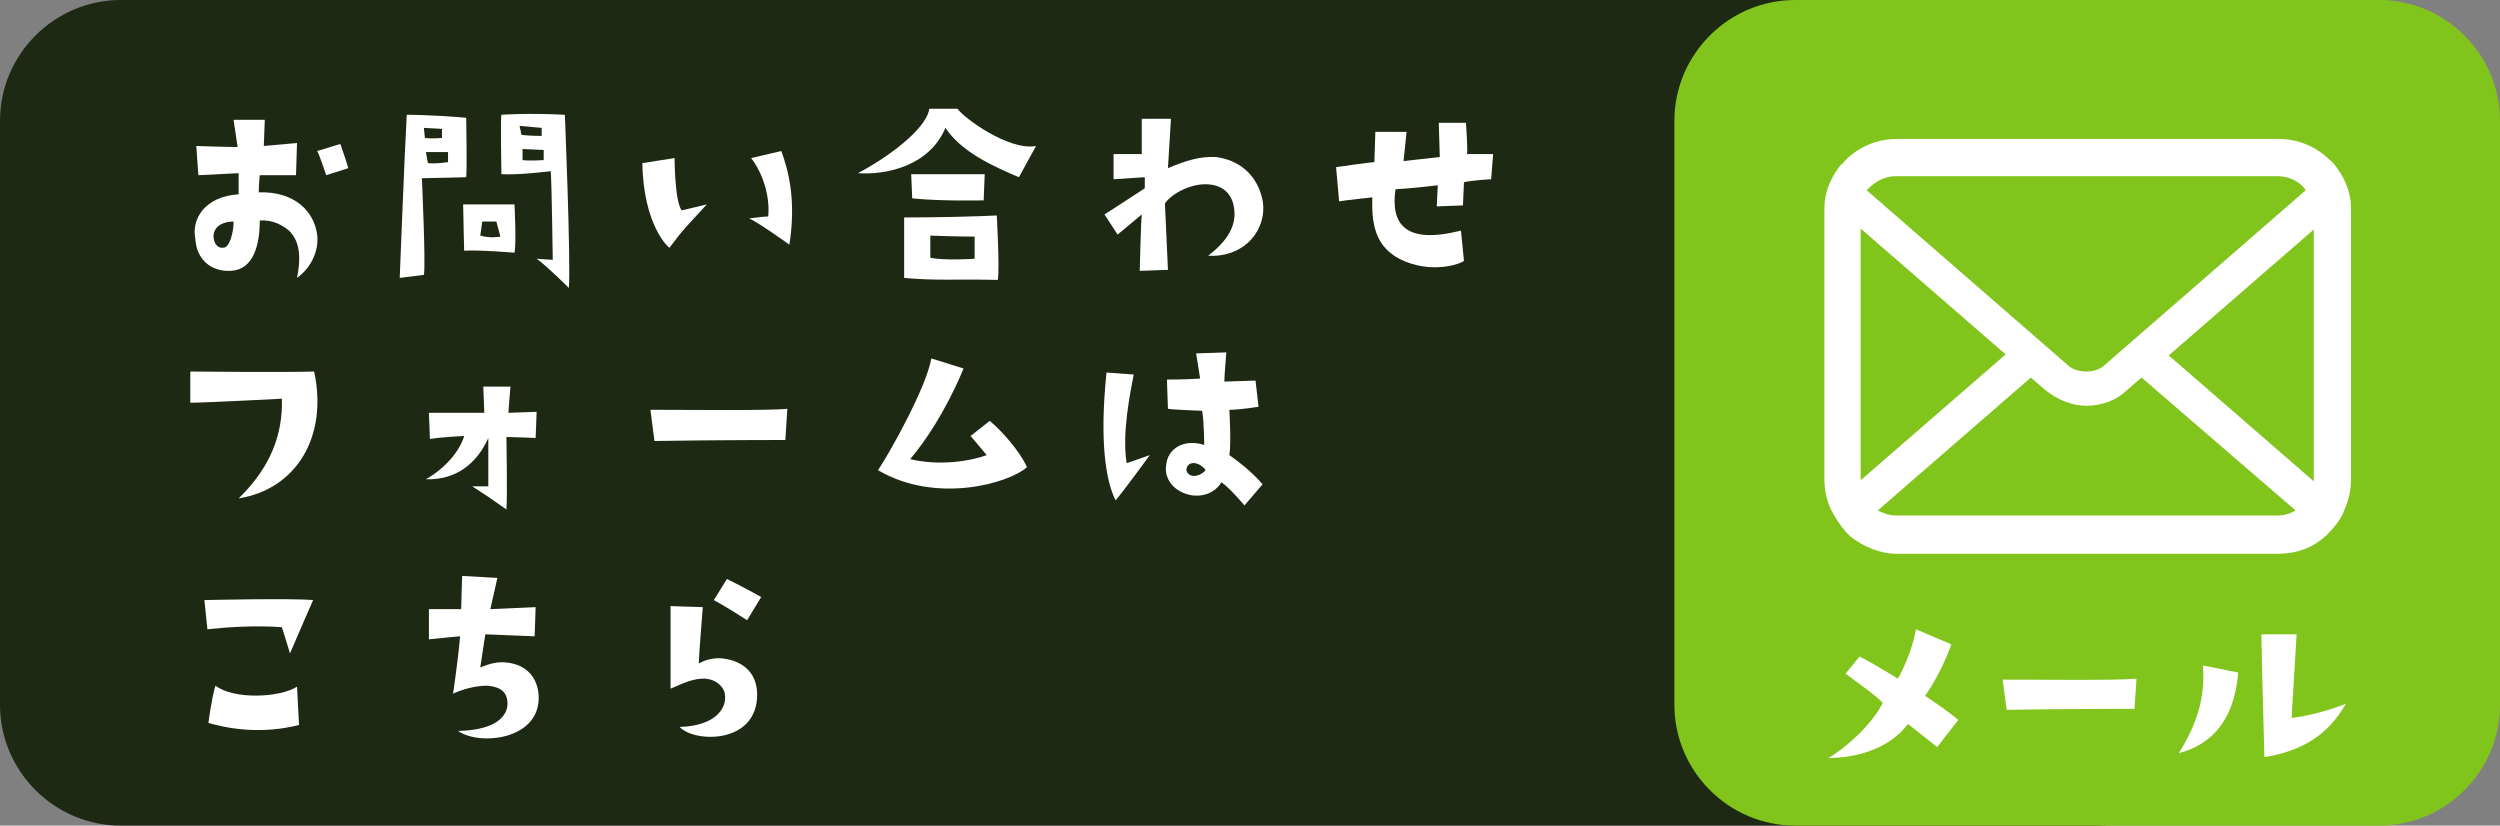 <?xml version="1.0" encoding="utf-8"?>
<!-- Generator: Adobe Illustrator 27.0.0, SVG Export Plug-In . SVG Version: 6.00 Build 0)  -->
<svg version="1.1" id="レイヤー_1" xmlns="http://www.w3.org/2000/svg" xmlns:xlink="http://www.w3.org/1999/xlink" x="0px"
	 y="0px" width="248.3px" height="82px" viewBox="0 0 248.3 82" style="enable-background:new 0 0 248.3 82;" xml:space="preserve">
<rect x="0" y="0" width="248.3" height="82" fill="#808080" stroke="none"/>
<style type="text/css">
	.st0{fill:#1D2913;}
	.st1{fill:#FFFFFF;}
	.st2{fill:#80C41C;}
</style>
<g>
	<path class="st0" d="M208,82H12C5.4,82,0,76.6,0,70V12C0,5.4,5.4,0,12,0h196c6.6,0,12,5.4,12,12v58C220,76.6,214.6,82,208,82z"/>
	<g>
		<path class="st1" d="M23.7,19.3l0-2.1c0,0-2,0.1-4,0.2l-0.2-2.9c0,0,2.8,0.1,4.1,0.1l-0.4-2.7h3.1l-0.1,2.6l3.3-0.3l-0.1,3.2
			c0,0-1.8,0-3.6,0c0,0-0.1,1-0.1,1.7c3.7-0.1,5.5,2,5.8,4.2c0.2,1.6-0.6,3.3-2,4.3c0.5-2.5,0.1-3.8-0.8-4.7c-0.6-0.5-1.6-1.1-2.9-1
			c0,2.4-0.6,4.9-2.9,5c-2,0.1-3.4-1.2-3.5-3.2C19,21.7,20.4,19.5,23.7,19.3z M22.2,24.6c0.6,0,1-1.5,1-2.6c-0.8,0-1.9,0.3-2,1.4
			C21.2,24,21.5,24.7,22.2,24.6z M32.4,17.4c0,0-0.7-2.1-0.9-2.4l2.3-0.7c0,0,0.5,1.4,0.8,2.4L32.4,17.4z"/>
		<path class="st1" d="M46.3,17.6c0,0-3.7,0.1-4.4,0.1c0,0,0.4,8.7,0.2,9.6l-2.4,0.3c0,0,0.5-12.8,0.7-16.2c0,0,2.6,0,5.9,0.3
			C46.3,11.6,46.4,17,46.3,17.6z M42.2,13.7c0.6,0.1,1.7,0,1.7,0l0-0.9l-1.8-0.1L42.2,13.7z M44.5,15.1l-2.2,0l0.2,1.1
			c0.8,0.1,2-0.1,2-0.1V15.1z M46.1,24.9c0,0-0.1-4.1-0.1-4.6l5.1,0c0,0,0.2,3.9,0,4.8C51.1,25.1,47.6,24.8,46.1,24.9z M47.7,23.4
			c1,0.3,2,0.1,2,0.1L49.3,22l-1.4,0L47.7,23.4z M54.9,25.8c0,0-0.1-7.6-0.2-8.8c0,0-3.1,0.4-4.9,0.3c0,0-0.1-5.7,0-5.9
			c0,0,2.6-0.2,6.3,0c0,0,0.6,14.4,0.4,17.2c0,0-2.2-2.2-3.2-2.9C53.4,25.7,54.5,25.8,54.9,25.8z M51.8,13.4c0.9,0.1,2,0.1,2,0.1
			l0-0.8l-2.2-0.2L51.8,13.4z M54,15.9l0-1l-2.1-0.1l0,1.1C52.6,16,54,15.9,54,15.9z"/>
		<path class="st1" d="M63.8,16.2l3.2-0.5c0,0,0,4.2,0.7,5.2l2.5-0.6c-2,2.2-2.3,2.4-3.7,4.3C66.5,24.7,63.9,22.5,63.8,16.2z
			 M76.3,21.5c0.2-2.1-0.6-4.4-1.7-5.8l3-0.7c0.7,1.9,1.5,4.9,0.8,9.3c0,0-3.2-2.3-4-2.6C74.4,21.7,75.8,21.5,76.3,21.5z"/>
		<path class="st1" d="M102.9,14.5l-1.7,3.1c-2.6-1.1-5.7-2.5-7.3-4.9c-1.6,3.8-5.9,4.7-8.7,4.5c2.7-1.4,6.8-4.3,7.1-6.4l2.8,0
			C95.7,11.7,100.2,15,102.9,14.5z M99,21.4c0,0,0.3,5.3,0.1,6.4c-4-0.1-6.2,0.1-9.3-0.2v-6C92.9,21.6,97.2,21.5,99,21.4z
			 M90.6,19.7l-0.1-2.4l7.3,0l-0.1,2.6C97.7,19.9,93.4,20,90.6,19.7z M96.8,25.7l0-2.2c-1.9,0-4.4-0.1-4.4-0.1l0,2.2
			C93.8,25.9,96.8,25.7,96.8,25.7z"/>
		<path class="st1" d="M125.4,19.9c0.5,2.8-1.7,5.7-5.4,5.5c1.8-1.4,3-3,2.5-5.1c-0.3-1.2-1.2-2-2.8-2c-1.5,0-3.3,0.9-4,1.9l0.3,6.6
			l-2.8,0.1c0,0,0.1-4.5,0.2-5.6l-2.4,2l-1.3-2c0,0,3.1-2,4-2.6l0-1.1l-3.1,0.2l0-2.5c0,0,2.5,0,2.8,0l0-3.5l2.9,0l-0.3,4.9
			c1.7-0.7,3.1-1.2,4.8-1.1C123.1,15.9,124.9,17.4,125.4,19.9z"/>
		<path class="st1" d="M148.1,17.8c0,0-1.9,0.1-2.7,0.3l-0.1,2.3l-2.6,0.1l0.1-2.1c0,0-2.4,0.3-4.2,0.4c-0.5,3.5,1,5.5,6.5,4.1
			l0.3,3c-0.3,0.3-2.6,1.1-5.2,0.3c-3.5-1.1-4-3.6-3.9-6.6c0,0-2.8,0.3-3.3,0.4l-0.3-3.4c0,0,3.5-0.5,3.8-0.5l0.1-3l3.1,0l-0.3,2.9
			c0,0,2.6-0.3,3.6-0.4l-0.1-3.4h2.7c0,0,0.2,2.8,0.1,3.1l2.6,0L148.1,17.8z"/>
		<path class="st1" d="M23.7,49.5c3.2-3.1,4.4-6.4,4.3-9.9c0,0-7.7,0.4-9.1,0.4l0-3.1c0,0,9.4,0.1,12.3,0
			C32.6,43.4,29.4,48.6,23.7,49.5z"/>
		<path class="st1" d="M46.1,43.3c0,0-2.2,0.1-3.4,0.3l-0.1-2.6c0,0,4.4,0,5.5,0L48,38.4h2.7c0,0-0.2,2.3-0.2,2.6l2.8-0.1l-0.1,2.6
			c0,0-2.3-0.1-2.9-0.1c0,0,0.1,5.8,0,7.2c-2-1.4-1.7-1.2-3.4-2.3c0,0,0.9,0,1.6,0c0,0,0-3.3,0-4.8c-1.1,2.5-3.2,4.2-6.2,4.1
			C44.9,46.1,45.9,44.1,46.1,43.3z"/>
		<path class="st1" d="M64.6,40.7c3.1,0,11.9,0.1,13.6-0.1l-0.2,3.1c0,0-7.1,0-13,0.1L64.6,40.7z"/>
		<path class="st1" d="M87.2,46.7c1.1-1.6,4.8-8.2,5.3-11.1l3.2,1c0,0-2,5.1-5.3,9c2.9,0.7,6,0.2,7.6-0.4l-1.6-1.9l1.9-1.5
			c1.1,0.9,3,3,3.7,4.6C100.2,48,93,50.1,87.2,46.7z"/>
		<path class="st1" d="M112.6,37.2c-0.3,1.6-1.2,5.8-0.7,8.8c0,0,0.9-0.3,2.3-0.8c0,0-2.4,3.3-3.4,4.5c-1-2-1.6-6-0.9-12.7
			L112.6,37.2z M125.4,48.1l-1.8,2.1c0,0-1.5-1.8-2.3-2.3c-0.3,0.6-1.3,1.5-2.9,1.3c-1.8-0.3-2.7-1.6-2.6-2.8
			c0.1-2.1,2.1-2.8,3.8-2.2c0,0,0-2.2-0.2-3.4c0,0-2.9-0.1-3.4-0.2l-0.1-2.9c0,0,1.9,0,3.3-0.1l-0.4-2.5l3-0.1c0,0-0.2,2.4-0.2,2.9
			l3.1-0.1l0.3,2.6c0,0-1.8,0.3-2.9,0.3c0,0,0.2,3.4,0,4.5C122.8,45.7,124.2,46.7,125.4,48.1z M119.7,46.6c-0.4-0.4-0.6-0.5-1-0.6
			c-0.7-0.1-1,0.5-0.8,0.9C118.5,47.8,119.9,46.8,119.7,46.6z"/>
		<path class="st1" d="M20.6,62.5l-0.3-2.9c0,0,8.6-0.2,10.8,0c0,0-1.5,3.4-2.3,5.3c0,0-0.5-1.7-0.8-2.6C28,62.3,25.1,62,20.6,62.5z
			 M29.5,68.2l0.2,3.8c-1.5,0.4-4.9,1-9-0.2c0,0,0.3-2.4,0.7-3.7C23.2,69.5,27.8,69.3,29.5,68.2z"/>
		<path class="st1" d="M50.4,69.7c-0.1-1.2-1-1.5-2-1.6c-1.2,0-2.6,0.4-3.4,0.8c0,0,0.5-3.4,0.7-5.7c0,0-1.3,0.1-3.1,0.3v-3
			c0,0,1.6,0,3.2,0l0.1-3.3l3.5,0.2l-0.7,3.1c0,0,2.5-0.1,4.5-0.2l-0.1,2.9c-2-0.1-2.9-0.1-4.9-0.2l-0.5,3.3
			c0.9-0.4,1.8-0.6,2.6-0.5c2,0.2,3.1,1.5,3.2,3.3c0.2,4.4-5.9,5-8,3.5C49.7,72.5,50.5,70.8,50.4,69.7z"/>
		<path class="st1" d="M69.8,60.3c0,0-0.4,5-0.4,5.6c0.7-0.4,1.6-0.6,2.4-0.5c1.7,0.2,3.4,1.2,3.4,3.6c0,4.9-6.2,4.8-7.7,3.2
			c3.6-0.1,4.7-1.9,4.5-3.2c0-0.5-0.6-1.5-2-1.6c-1.1,0-1.8,0.3-3.4,1c0,0,0-7.3,0-8.2L69.8,60.3z M74.2,61.6c0,0-2-1.3-3.3-2
			l1.3-2.1c0,0,2,1,3.4,1.8L74.2,61.6z"/>
	</g>
	<g>
		<path class="st2" d="M236.3,82h-58c-6.6,0-12-5.4-12-12V12c0-6.6,5.4-12,12-12h58c6.6,0,12,5.4,12,12v58
			C248.3,76.6,242.9,82,236.3,82z"/>
		<g>
			<path class="st1" d="M233.4,19.6c-0.2-1.2-0.8-2.3-1.5-3.2c-0.2-0.2-0.3-0.4-0.5-0.5c-1.3-1.3-3.1-2.1-5.1-2.1h-37.9
				c-2,0-3.8,0.8-5.1,2.1c-0.2,0.2-0.3,0.4-0.5,0.5c-0.7,0.9-1.3,2-1.5,3.2c-0.1,0.5-0.1,0.9-0.1,1.4v26.6c0,1,0.2,2,0.6,2.9
				c0.4,0.8,0.9,1.6,1.5,2.3c0.2,0.2,0.3,0.3,0.5,0.5c1.3,1,2.9,1.7,4.6,1.7h37.9c1.8,0,3.4-0.6,4.6-1.7c0.2-0.1,0.3-0.3,0.5-0.5
				c0.6-0.6,1.2-1.4,1.5-2.3v0c0.4-0.9,0.6-1.9,0.6-2.9V21C233.5,20.5,233.5,20,233.4,19.6z M185.8,18.5c0.7-0.6,1.5-1,2.5-1h37.9
				c1,0,1.9,0.4,2.5,1c0.1,0.1,0.2,0.2,0.3,0.4l-19.9,17.3c-0.5,0.5-1.2,0.7-1.9,0.7c-0.7,0-1.4-0.2-1.9-0.7l-19.9-17.3
				C185.6,18.7,185.7,18.6,185.8,18.5z M184.8,47.6V22.7l14.4,12.5l-14.4,12.5C184.8,47.7,184.8,47.7,184.8,47.6z M226.2,51.2h-37.9
				c-0.6,0-1.2-0.2-1.8-0.5l15.2-13.2l1.4,1.2c1.2,1,2.7,1.6,4.1,1.6c1.5,0,3-0.5,4.1-1.6l1.4-1.2L228,50.7
				C227.5,51,226.9,51.2,226.2,51.2z M229.8,47.6c0,0.1,0,0.1,0,0.2l-14.4-12.5l14.4-12.5V47.6z"/>
		</g>
		<g>
			<path class="st1" d="M187,69.8c-1-1-2.3-1.8-3.7-2.9l1.4-1.7c1.5,0.8,2.3,1.3,3.8,2.2c0.4-0.7,1.4-2.7,1.8-4.9l3.5,1.5
				c0,0-0.9,2.7-2.6,5.1c0,0,2.1,1.4,3.3,2.4l-2.1,2.7c0,0-2-1.6-2.9-2.3c-1.1,1.5-3.5,3.3-7.9,3.4C184,73.8,186.1,71.6,187,69.8z"
				/>
			<path class="st1" d="M198.9,67.5c3.1,0,11.6,0.1,13.3-0.1l-0.2,3c0,0-6.9,0-12.7,0.1L198.9,67.5z"/>
			<path class="st1" d="M216.4,74.8c2-3.2,2.6-5.8,2.4-8.7l3.5,0.7C221.9,71.7,219.5,74,216.4,74.8z M227.6,71.3
				c0,0,2.3-0.2,5.4-1.4c-1.2,2-3.1,4.5-8.1,5.3c0,0-0.3-11.2-0.3-12.2h3.5L227.6,71.3z"/>
		</g>
	</g>
</g>
</svg>
